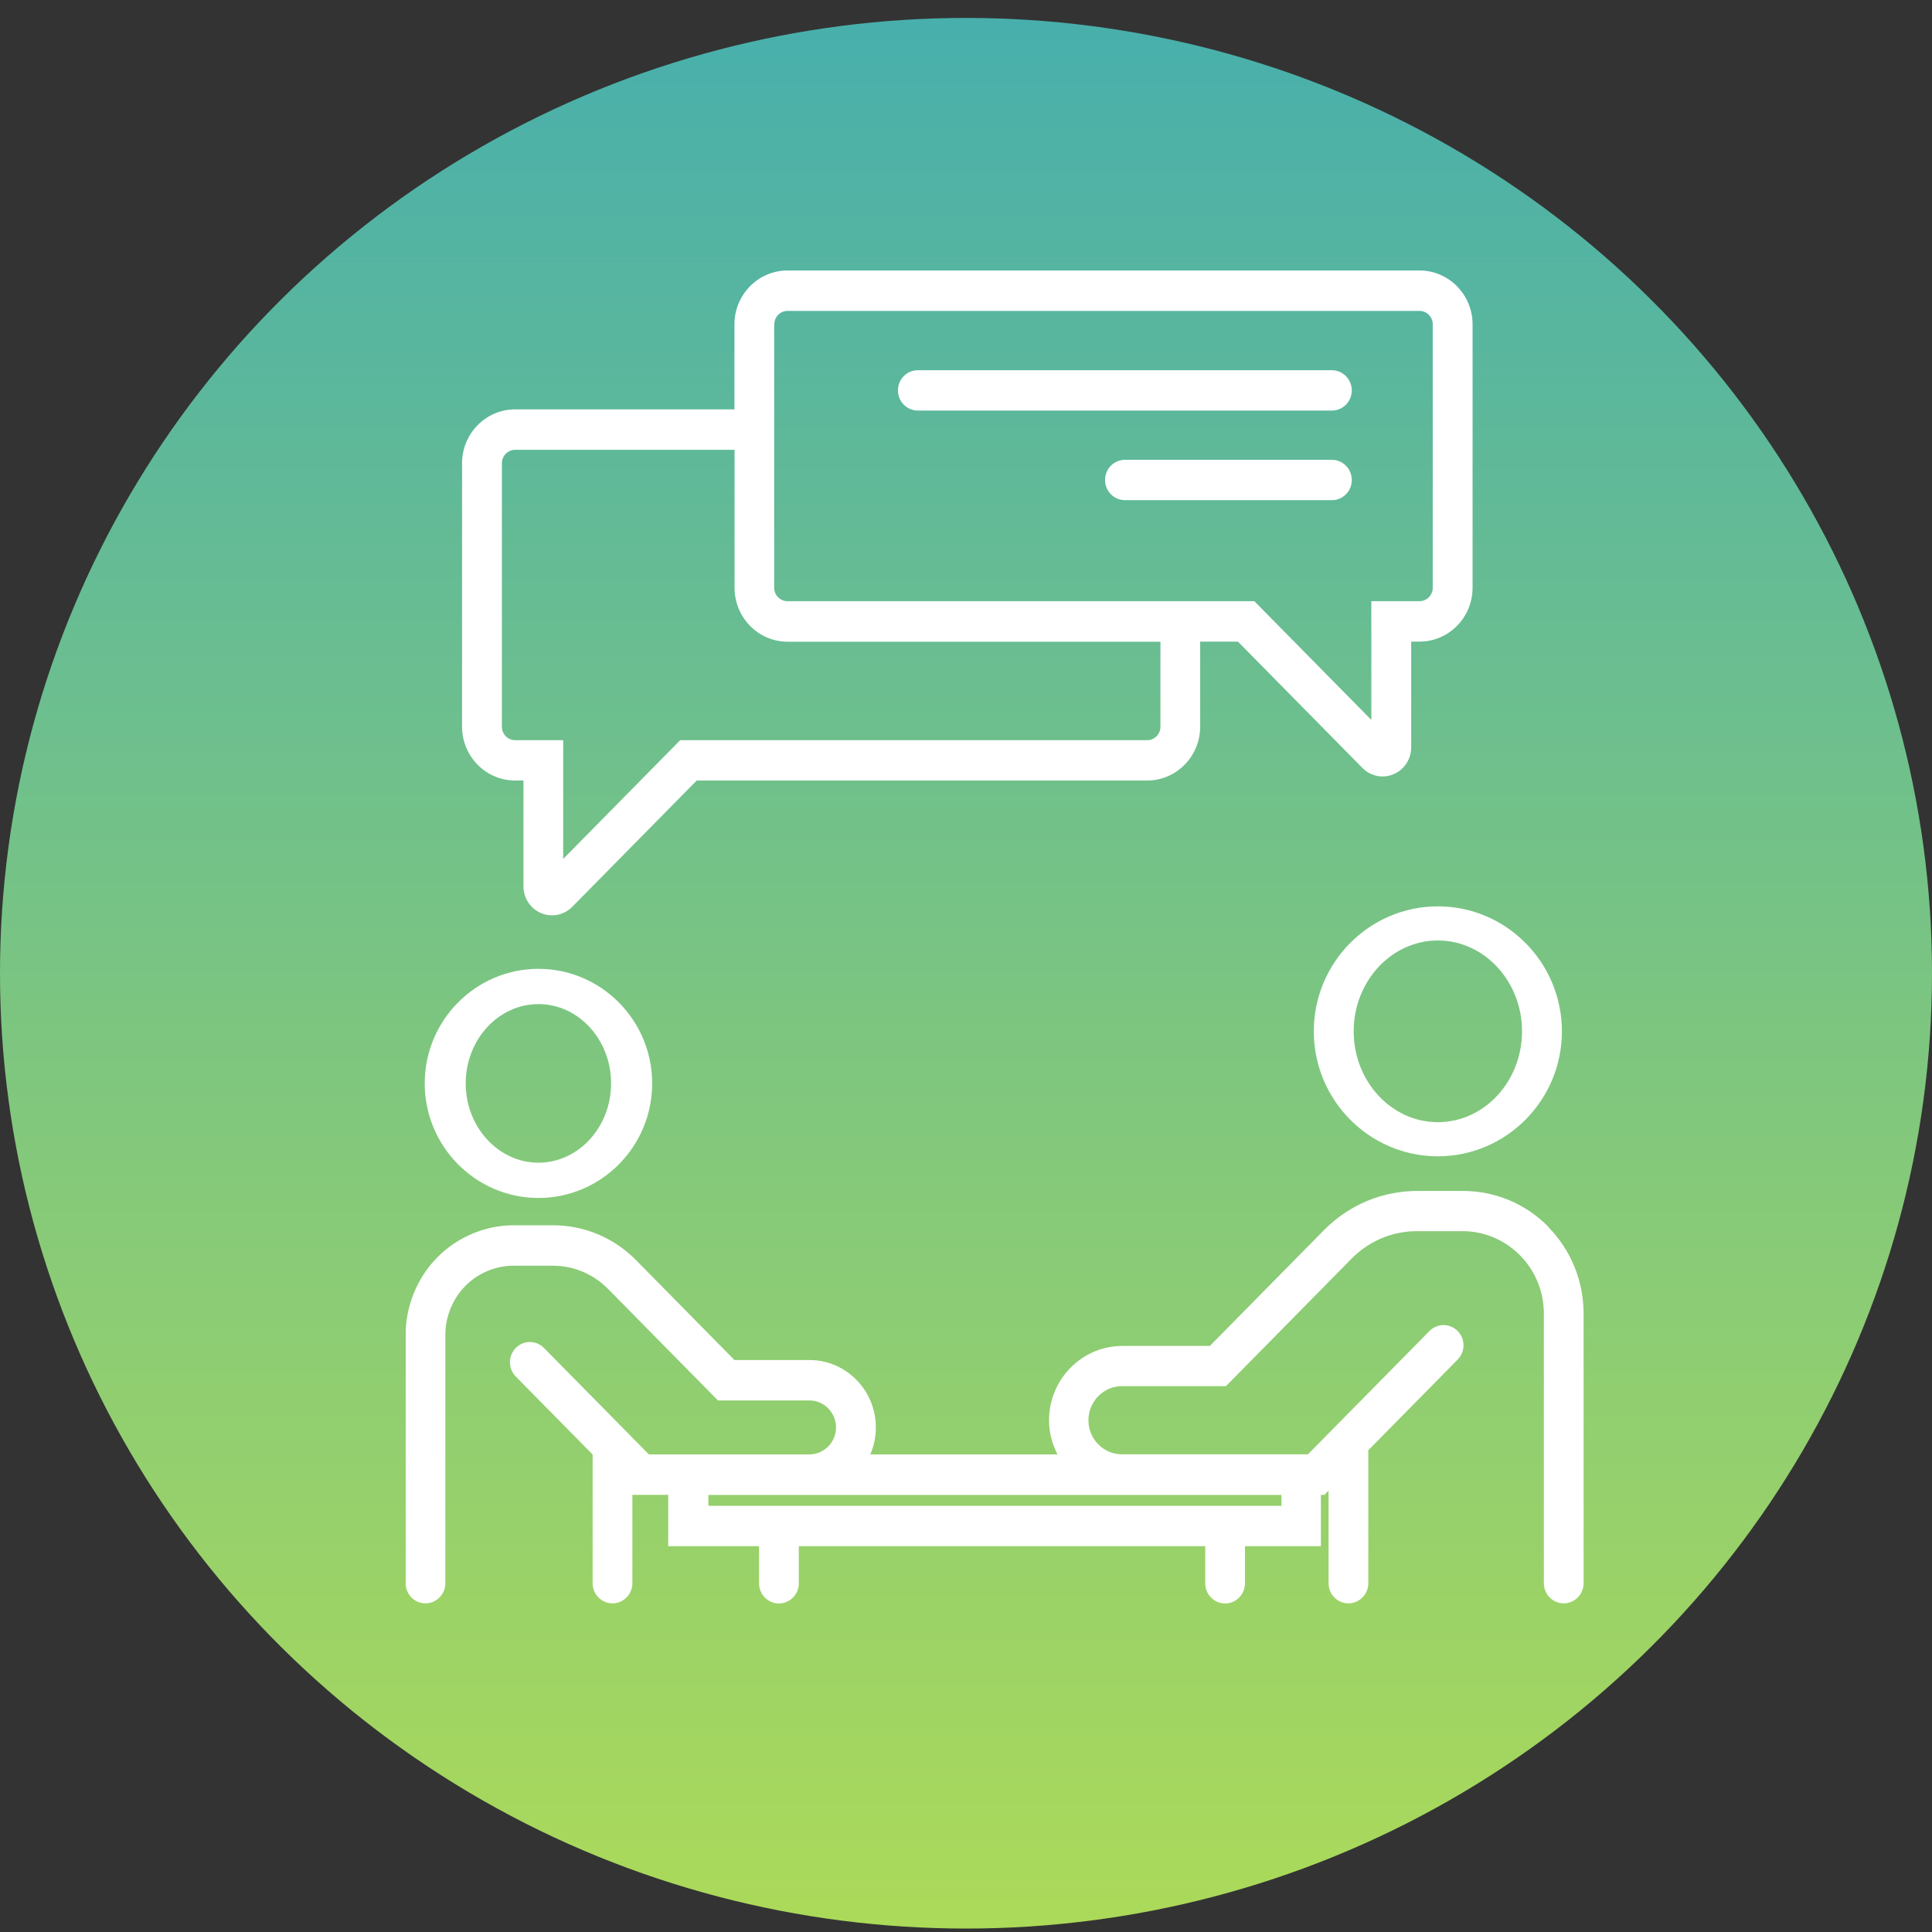 <svg width="100" height="100" viewBox="0 0 100 100" fill="none" xmlns="http://www.w3.org/2000/svg">
<rect x="0" y="0" width="100" height="100" fill="#333333" stroke="none"/>
<ellipse cx="50" cy="50.375" rx="50" ry="49.447" fill="url(#paint0_linear_6172_17976)"/>
<g clip-path="url(#clip0_6172_17976)">
<path d="M27.87 62.006C31.119 62.006 33.756 59.347 33.756 56.077C33.756 52.806 31.113 50.147 27.87 50.147C24.627 50.147 21.984 52.806 21.984 56.077C21.984 59.347 24.627 62.006 27.87 62.006ZM27.87 51.972C29.946 51.972 31.63 53.813 31.63 56.077C31.63 58.34 29.941 60.181 27.87 60.181C25.8 60.181 24.105 58.34 24.105 56.077C24.105 53.813 25.794 51.972 27.87 51.972Z" fill="white"/>
<path d="M80.155 63.508C78.969 62.304 77.391 61.642 75.715 61.642H73.375C71.541 61.642 69.816 62.365 68.521 63.679L62.622 69.665H58.095C56 69.665 54.297 71.393 54.297 73.519C54.297 74.16 54.465 74.751 54.737 75.281H45.046C45.231 74.855 45.334 74.381 45.334 73.884C45.334 71.962 43.794 70.394 41.895 70.394H38.015L32.928 65.231C31.774 64.06 30.245 63.42 28.618 63.42H26.588C25.119 63.42 23.677 64.027 22.632 65.082C21.593 66.137 20.994 67.6 20.994 69.096V81.945C20.994 82.525 21.457 82.989 22.023 82.989C22.588 82.989 23.051 82.52 23.051 81.945V69.096C23.051 68.152 23.427 67.23 24.085 66.562C24.743 65.894 25.652 65.513 26.583 65.513H28.612C29.69 65.513 30.702 65.938 31.469 66.711L37.161 72.487H41.895C42.652 72.487 43.272 73.116 43.272 73.884C43.272 74.651 42.657 75.27 41.906 75.281H34.598H33.586L32.438 74.115L28.155 69.77C27.753 69.361 27.1 69.361 26.697 69.77C26.294 70.178 26.294 70.841 26.697 71.25L30.675 75.286V81.945C30.675 82.525 31.137 82.989 31.703 82.989C32.269 82.989 32.732 82.52 32.732 81.945V77.373H34.587V80.029H39.289V81.951C39.289 82.531 39.751 82.995 40.317 82.995C40.883 82.995 41.346 82.525 41.346 81.951V80.029H62.383V81.951C62.383 82.531 62.845 82.995 63.411 82.995C63.977 82.995 64.44 82.525 64.44 81.951V80.029H68.368V77.373H68.553L68.766 77.158V81.945C68.766 82.525 69.228 82.989 69.794 82.989C70.36 82.989 70.823 82.52 70.823 81.945V75.065L75.448 70.372C75.851 69.963 75.851 69.3 75.448 68.892C75.045 68.483 74.392 68.483 73.99 68.892L69.065 73.889L67.699 75.275H58.073C57.115 75.275 56.337 74.486 56.337 73.514C56.337 72.542 57.115 71.747 58.073 71.747H63.455L69.957 65.148C70.866 64.226 72.069 63.724 73.353 63.724H75.693C76.819 63.724 77.88 64.171 78.675 64.977C79.475 65.783 79.91 66.86 79.91 68.003V81.945C79.91 82.525 80.373 82.989 80.939 82.989C81.504 82.989 81.967 82.52 81.967 81.945V68.003C81.967 66.302 81.314 64.701 80.128 63.497L80.155 63.508ZM66.328 77.379V77.942H36.666V77.379H41.901C41.901 77.379 41.911 77.379 41.922 77.379H66.328Z" fill="white"/>
<path d="M68.002 53.381C68.002 56.947 70.883 59.85 74.423 59.85C77.963 59.85 80.844 56.947 80.844 53.381C80.844 49.816 77.963 46.913 74.423 46.913C70.883 46.913 68.002 49.816 68.002 53.381ZM78.78 53.381C78.78 55.972 76.825 58.084 74.423 58.084C72.021 58.084 70.066 55.972 70.066 53.381C70.066 50.79 72.021 48.679 74.423 48.679C76.825 48.679 78.78 50.79 78.78 53.381Z" fill="white"/>
<path d="M26.664 40.4H27.094V45.877C27.094 46.485 27.453 47.031 28.008 47.263C28.193 47.34 28.384 47.379 28.574 47.379C28.96 47.379 29.336 47.224 29.619 46.937L36.062 40.4H59.373C60.886 40.4 62.121 39.152 62.121 37.611V33.21H64.075L70.518 39.748C70.801 40.035 71.176 40.19 71.562 40.19C71.753 40.19 71.949 40.151 72.128 40.074C72.683 39.842 73.043 39.295 73.043 38.688V33.21H73.472C74.985 33.21 76.22 31.962 76.22 30.422V16.788C76.22 15.253 74.991 14 73.472 14H40.763C39.25 14 38.015 15.248 38.015 16.788V21.189H26.664C25.151 21.189 23.916 22.437 23.916 23.978V37.611C23.916 39.146 25.146 40.4 26.664 40.4ZM40.078 16.788C40.078 16.402 40.388 16.093 40.763 16.093H73.472C73.853 16.093 74.158 16.407 74.158 16.788V30.422C74.158 30.808 73.848 31.117 73.472 31.117H70.98V37.263L64.924 31.117H40.758C40.377 31.117 40.072 30.803 40.072 30.422V16.788H40.078ZM25.978 23.978C25.978 23.591 26.288 23.282 26.664 23.282H38.021V30.427C38.021 31.962 39.25 33.216 40.769 33.216H60.064V37.617C60.064 38.003 59.754 38.312 59.379 38.312H35.207L29.151 44.458V38.312H26.664C26.283 38.312 25.978 37.998 25.978 37.617V23.983V23.978Z" fill="white"/>
<path d="M47.505 21.25H68.939C69.511 21.25 69.968 20.781 69.968 20.206C69.968 19.632 69.505 19.163 68.939 19.163H47.505C46.934 19.163 46.477 19.632 46.477 20.206C46.477 20.781 46.939 21.25 47.505 21.25Z" fill="white"/>
<path d="M68.94 23.801H58.226C57.654 23.801 57.197 24.27 57.197 24.845C57.197 25.419 57.66 25.888 58.226 25.888H68.94C69.511 25.888 69.969 25.419 69.969 24.845C69.969 24.27 69.506 23.801 68.94 23.801Z" fill="white"/>
</g>
<defs>
<linearGradient id="paint0_linear_6172_17976" x1="50" y1="0.928" x2="50" y2="99.822" gradientUnits="userSpaceOnUse">
<stop stop-color="#48AFAC"/>
<stop offset="1" stop-color="#ACDA59"/>
</linearGradient>
<clipPath id="clip0_6172_17976">
<rect width="61" height="69" fill="white" transform="translate(21 14)"/>
</clipPath>
</defs>
</svg>
